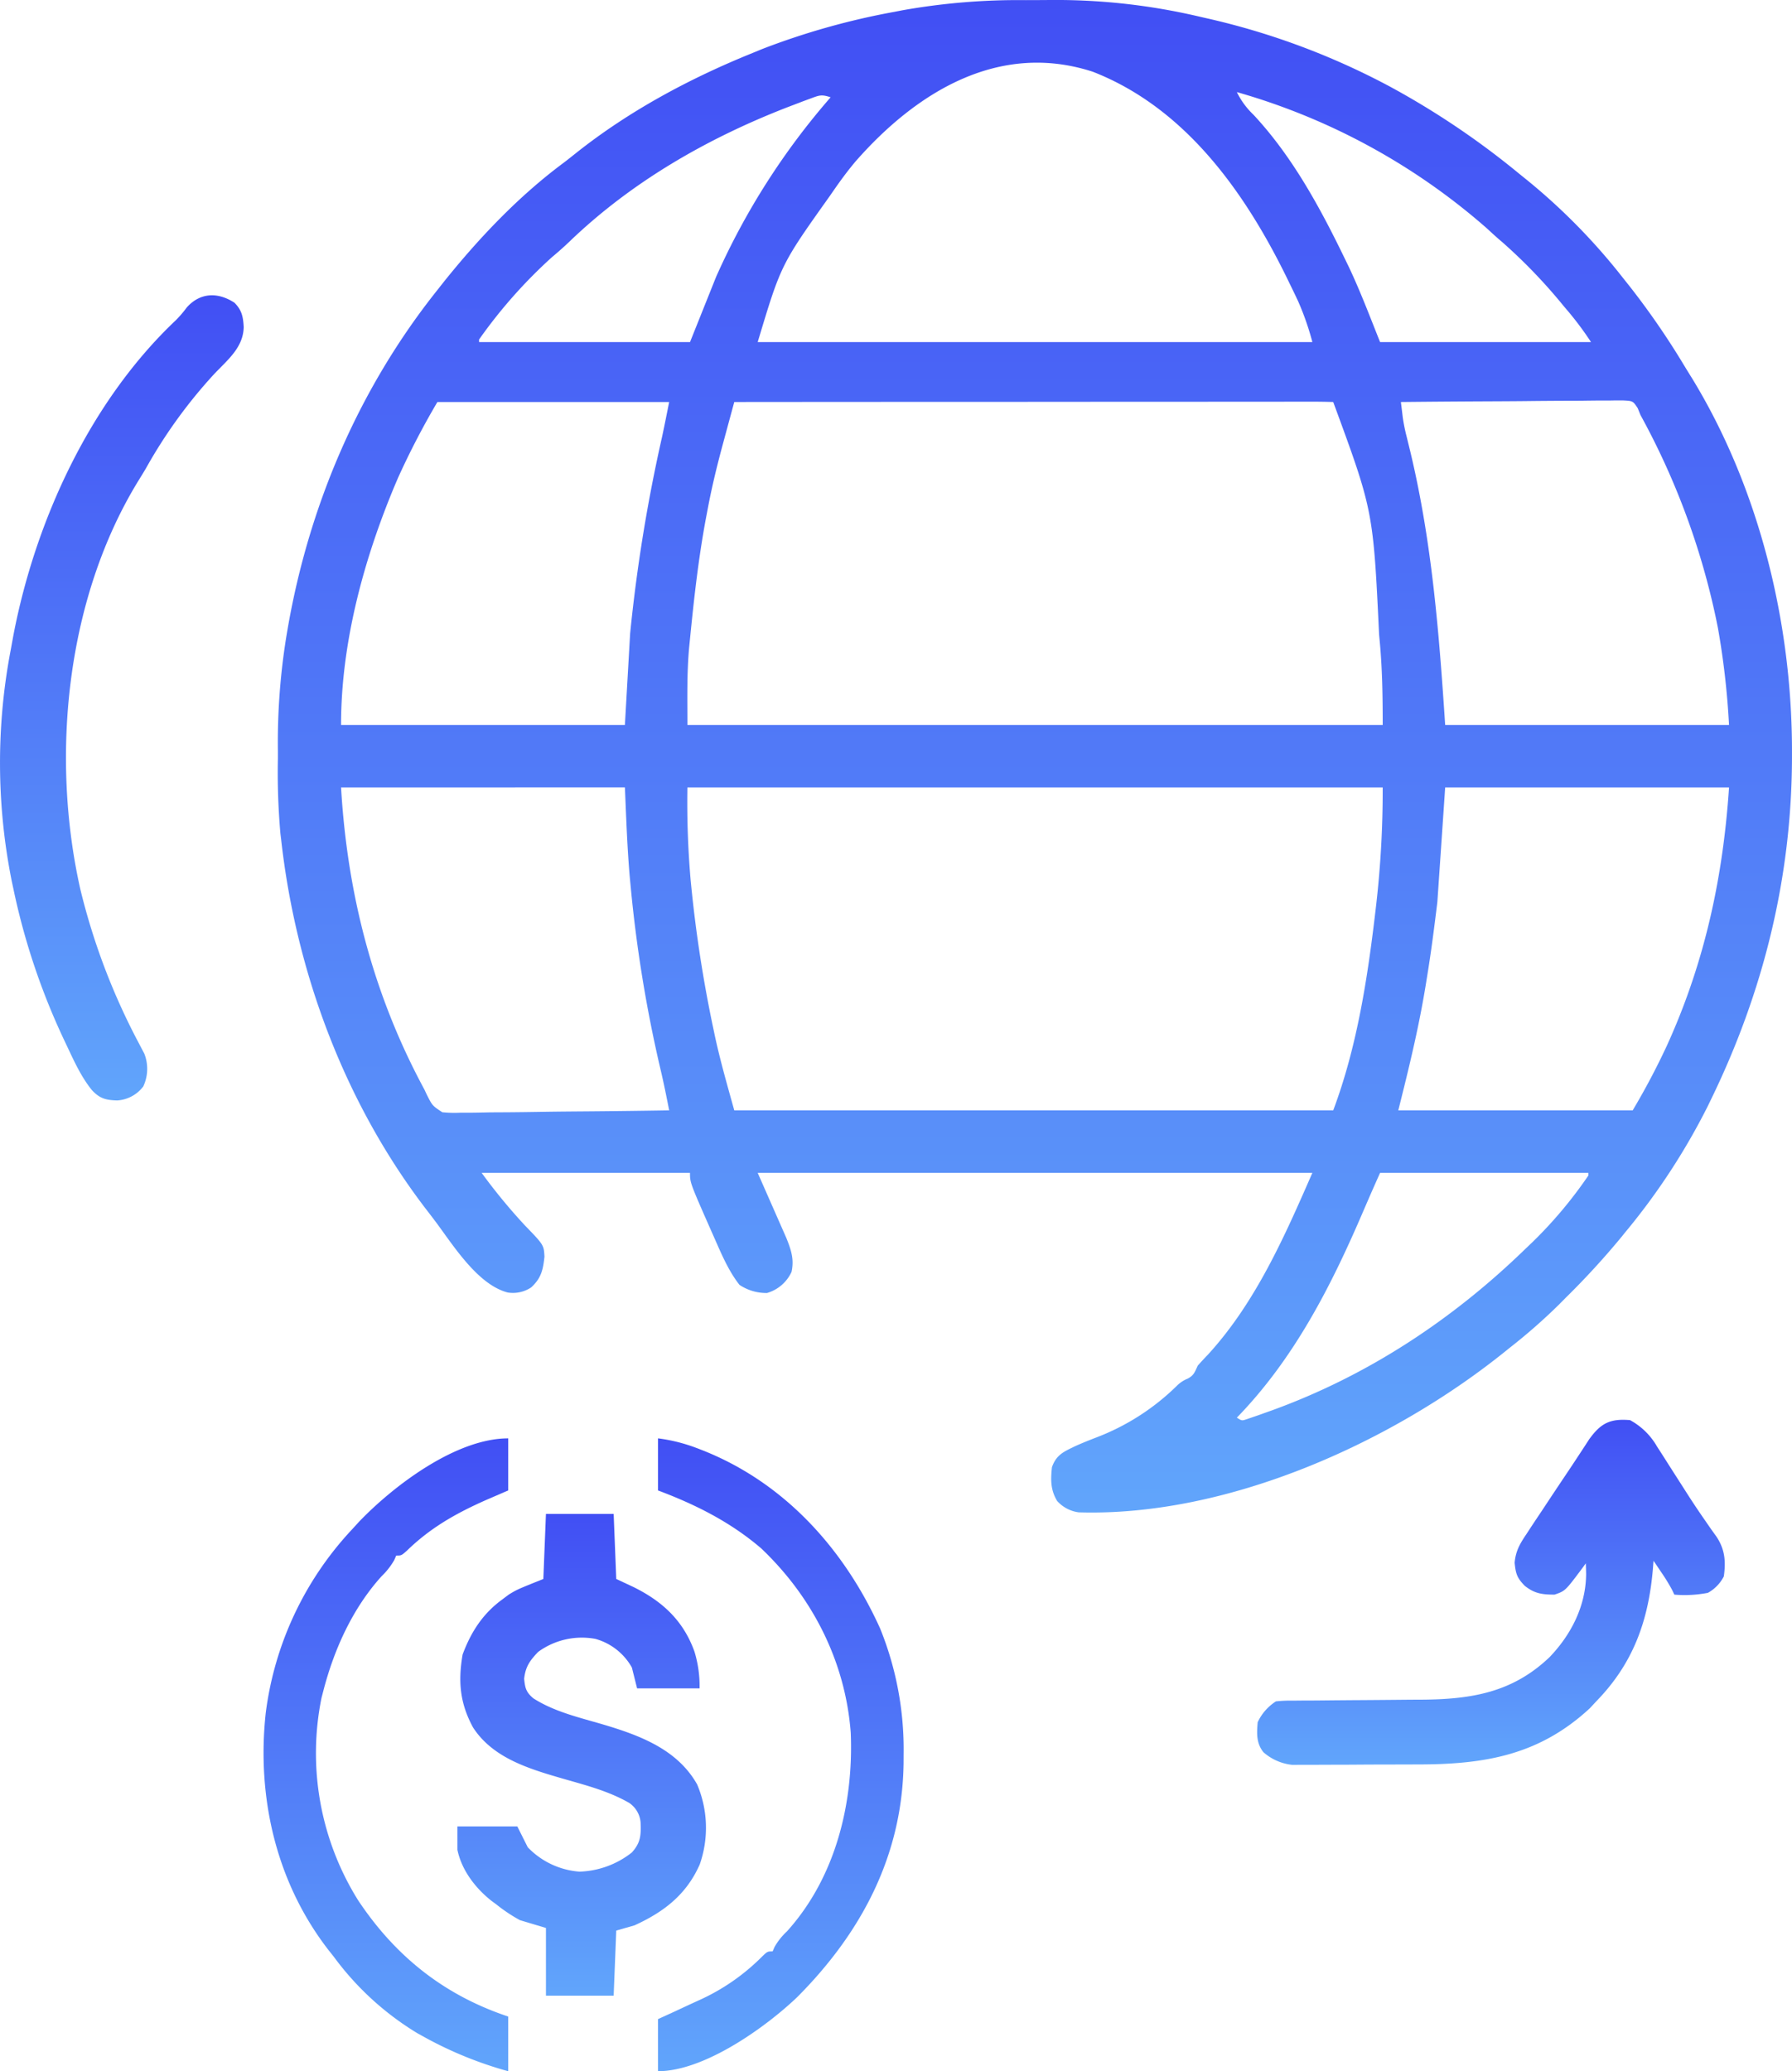 <svg xmlns="http://www.w3.org/2000/svg" xmlns:xlink="http://www.w3.org/1999/xlink" width="429.636" height="496.535" viewBox="0 0 429.636 496.535">
  <defs>
    <linearGradient id="linear-gradient" x1="0.5" x2="0.5" y2="1" gradientUnits="objectBoundingBox">
      <stop offset="0" stop-color="#414ff4"/>
      <stop offset="1" stop-color="#61a5fb"/>
    </linearGradient>
  </defs>
  <g id="Group_3361" data-name="Group 3361" transform="translate(-1796 -1780)">
    <g id="UC4" transform="translate(1796 1780.001)">
      <path id="Path_1014" data-name="Path 1014" d="M-107.875-.018c1.957,0,3.914-.013,5.871-.029A150.6,150.6,0,0,1-66.763,3.808l2.131.492A174.7,174.7,0,0,1-20.406,20.782l1.408.772a194.749,194.749,0,0,1,29.184,19.83l1.057.859A146.891,146.891,0,0,1,35.159,66.358q.937,1.181,1.875,2.361A186.32,186.32,0,0,1,49.983,87.543q.99,1.629,2,3.244c16.082,26.415,23.92,58.7,23.871,89.471,0,.653,0,.653,0,1.32-.067,28.8-6.868,56.222-19.47,82.067l-.714,1.477a159.013,159.013,0,0,1-19.889,30.364l-.781.973A190.151,190.151,0,0,1,21.7,310.977l-1.631,1.649A137.306,137.306,0,0,1,8.313,322.956l-1.325,1.069c-27.2,21.867-66.581,39.573-102.155,38.486a8.416,8.416,0,0,1-5.153-2.719c-1.606-2.65-1.579-5.1-1.249-8.116,1.054-2.964,2.812-3.691,5.479-4.985,1.717-.783,3.46-1.475,5.221-2.153A55.937,55.937,0,0,0-71.7,332.248a7.766,7.766,0,0,1,2.692-1.8c1.491-.8,1.694-1.6,2.4-3.117.8-.9,1.62-1.787,2.458-2.653,11.431-12.512,18.307-28.222,25.012-43.547H-172.118l6.868,15.608c1.152,2.879,1.9,5.081,1.249,8.116a9.306,9.306,0,0,1-5.892,5.073,11.568,11.568,0,0,1-6.594-1.951c-2.586-3.293-4.256-7.235-5.931-11.043l-.733-1.648c-5.2-11.79-5.2-11.79-5.2-14.155H-238.3A137.758,137.758,0,0,0-228,293.652c4.605,4.762,4.605,4.762,4.756,7.568-.338,3.142-.766,5.151-3.195,7.377a7.9,7.9,0,0,1-5.619,1.21c-7.2-1.878-13.007-11.242-17.27-16.951-.832-1.111-1.678-2.211-2.526-3.311-19.4-25.456-30.976-56.646-34.521-88.332l-.178-1.456a166.9,166.9,0,0,1-.6-17.976c0-.584,0-1.167,0-1.769a158.648,158.648,0,0,1,2.03-27.5l.325-1.914c5.128-29.588,17.123-57.591,35.886-81.121l1.473-1.873c8.419-10.508,17.9-20.52,28.714-28.567,1-.755,1.981-1.537,2.961-2.32,12.72-10.134,27.347-17.969,42.4-24.054l2.283-.941a174.907,174.907,0,0,1,31.743-8.931l1.892-.368A158.555,158.555,0,0,1-107.875-.018Zm-40.764,38.649c-1.927,2.283-3.678,4.668-5.373,7.124L-154.874,47c-11.67,16.4-11.67,16.4-17.244,34.962H-39.136a65.844,65.844,0,0,0-3.431-9.828l-.889-1.88-.947-1.949-1-2.057c-10.106-20.537-24.382-40.524-46.387-49.1C-114.351,9.827-134.117,22.08-148.639,38.631Zm91.4-16.6a18.908,18.908,0,0,0,3.98,5.424c9.419,10.1,16.116,22.534,22.086,34.884l.778,1.6c2.79,5.91,5.055,11.924,7.494,18.023h50.57a76.719,76.719,0,0,0-5.58-7.492L21.2,73.429A129.253,129.253,0,0,0,6.352,57.961c-1.26-1.05-2.453-2.158-3.658-3.27A155.221,155.221,0,0,0-57.242,22.031Zm-102.18,1.529-1.787.657-1.934.741-2.011.766c-19.159,7.459-37.216,17.836-52.1,32.15-1.361,1.3-2.74,2.522-4.187,3.724a118.857,118.857,0,0,0-17.481,19.744v.624h50.57l6.243-15.608a171.178,171.178,0,0,1,27.47-43.079C-156.833,22.548-157.309,22.782-159.422,23.56ZM-248.91,96.326a191.013,191.013,0,0,0-9.443,18.183l-.772,1.812c-7.505,17.947-12.885,37.849-12.885,57.421h68.052l1.249-21.851a388.421,388.421,0,0,1,7.67-47.246c.594-2.767,1.14-5.544,1.695-8.319Zm71.173,0q-1.059,3.9-2.113,7.8l-.6,2.217c-1.4,5.168-2.658,10.318-3.645,15.581l-.455,2.385c-1.774,9.537-2.852,19.182-3.8,28.831l-.2,1.982c-.571,6.261-.421,12.249-.421,18.621h166.7c0-6.89-.094-13.508-.741-20.33l-.124-1.32c-1.414-29.716-1.414-29.716-11-55.767-1.847-.061-3.679-.081-5.526-.075l-1.779,0q-2.974,0-5.947.006h-4.244q-5.781,0-11.562.008-6.034.006-12.069.005-10.135,0-20.27.011-10.441.009-20.881.013h-1.3l-6.453,0Q-150.955,96.3-177.737,96.326Zm159.828,0,.289,2.387.163,1.343a42.868,42.868,0,0,0,.943,4.645l.458,1.88.488,2c5.111,21.5,6.8,43.037,8.272,65.164H60.756A189.793,189.793,0,0,0,58.1,150.525l-.41-2.036A177.96,177.96,0,0,0,39.529,99.447l-.655-1.632c-1.151-1.744-1.151-1.744-3.553-1.865q-1.489-.014-2.979.021H30.7c-1.794,0-3.587.026-5.381.051q-1.865.009-3.729.013-4.91.018-9.819.077c-3.339.032-6.679.046-10.018.062Q-8.079,96.223-17.909,96.326Zm-254.1,92.4c1.507,25.625,7.736,49.767,19.978,72.422l.585,1.247c1.334,2.633,1.334,2.633,3.708,4.2a28.663,28.663,0,0,0,4.283.113l1.644,0c1.788,0,3.573-.042,5.361-.081q1.862-.014,3.724-.021c3.263-.019,6.526-.068,9.789-.123,3.331-.051,6.662-.074,9.994-.1q9.8-.08,19.6-.244c-.648-3.291-1.3-6.575-2.08-9.838a326.255,326.255,0,0,1-7.129-43.581l-.219-2.288c-.638-7.24-.869-14.427-1.186-21.71Zm83.035,0a216.718,216.718,0,0,0,.78,22.242l.126,1.277a316.116,316.116,0,0,0,5.3,34.231l.432,2.052c1.3,5.96,2.96,11.708,4.6,17.615h143.6c5.735-15.293,8.249-31.791,10.145-47.956l.157-1.339a241.612,241.612,0,0,0,1.56-28.121Zm181.679,0L-9.169,216.2c-.741,6.07-1.5,12.081-2.5,18.105l-.295,1.833c-1.51,9.282-3.666,18.391-5.948,27.51l-.624,2.5H37.656a172.072,172.072,0,0,0,8.155-15.413l.8-1.78c8.534-19.328,12.744-39.155,14.149-60.224Zm-15.608,92.4c-1.989,4.47-1.989,4.47-3.931,8.958-7.733,18.049-16.572,35.492-30.407,49.729,1.188.758,1.188.758,2.338.383l1.325-.456,1.5-.515,1.626-.582,1.687-.6c23-8.36,43.324-21.785,60.823-38.81l1.632-1.556a103.845,103.845,0,0,0,13.352-15.925v-.624Z" transform="translate(353.779 0.046)" fill="url(#linear-gradient)"/>
      <path id="Path_1015" data-name="Path 1015" d="M-12.773,0H3.46l.624,15.608L8.1,17.481c6.991,3.43,12.045,8.051,14.73,15.528a28.272,28.272,0,0,1,1.229,8.821H9.079L7.83,36.835A14.457,14.457,0,0,0-.911,29.968a17.746,17.746,0,0,0-13.735,3.122c-2.006,2.1-3.028,3.546-3.356,6.438.231,2.269.472,3.218,2.212,4.69,4.97,3.19,10.913,4.568,16.52,6.209,8.825,2.608,17.985,5.962,22.747,14.435a26.6,26.6,0,0,1,.61,19.208c-3.2,7.211-8.575,11.356-15.633,14.574l-4.37,1.249L3.46,115.5H-12.773V99.268l-6.243-1.873a38.37,38.37,0,0,1-5.619-3.746l-1.19-.878c-3.869-3.055-7.156-7.343-8.175-12.233V74.919h14.36l2.5,4.995A19.117,19.117,0,0,0-4.735,85.767a21.3,21.3,0,0,0,12.565-4.6c2.131-2.376,2.2-4.143,2.085-7.241A6.281,6.281,0,0,0,7.206,69.3C2.194,66.409-3.37,65.016-8.894,63.42c-7.957-2.312-16.632-4.9-21.36-12.225-3.144-5.775-3.615-10.991-2.5-17.481,2-5.371,4.8-9.744,9.443-13.15l1.644-1.232c2.024-1.227,2.024-1.227,8.267-3.724Z" transform="translate(143.666 362.928)" fill="url(#linear-gradient)"/>
      <path id="Path_1016" data-name="Path 1016" d="M-33.821-1.07c1.78,1.78,2.082,3.38,2.224,5.814-.1,5.028-3.981,7.961-7.219,11.433A118.848,118.848,0,0,0-54.979,38.529c-.567.976-1.161,1.936-1.757,2.895-17.43,28.266-21.211,66.094-14.051,98.039a157.81,157.81,0,0,0,14.033,36.967l.686,1.317.619,1.162a9.957,9.957,0,0,1-.224,7.9,8.481,8.481,0,0,1-6.277,3.366c-2.747-.092-4.152-.452-6.058-2.49-2.55-3.172-4.2-6.811-5.926-10.475l-.533-1.124a163.091,163.091,0,0,1-12.343-36.608l-.4-1.871a144.153,144.153,0,0,1-.224-55.567l.622-3.412c5.26-27.427,18.392-56.067,38.94-75.5A27.718,27.718,0,0,0-45.215.023C-42-3.535-37.777-3.65-33.821-1.07Z" transform="translate(90.029 73.639)" fill="url(#linear-gradient)"/>
      <path id="Path_1017" data-name="Path 1017" d="M-53.8-.047a16.525,16.525,0,0,1,6.465,6.329l.727,1.121C-45.837,8.6-45.076,9.8-44.317,11q.791,1.237,1.584,2.474,1.18,1.841,2.355,3.684c1.453,2.279,2.941,4.523,4.49,6.739l.98,1.423q.857,1.237,1.746,2.451c2.089,3.072,2.361,5.983,1.84,9.647a9.332,9.332,0,0,1-3.824,3.941,29.43,29.43,0,0,1-8.038.429l-.5-1.063a44.394,44.394,0,0,0-2.7-4.4L-47.4,34.808l-.776-1.141-.163,2.129C-49.426,48.2-53.105,58.339-61.915,67.38l-1.522,1.639C-75.4,80.105-88.232,82.449-104.145,82.491l-1.388.005q-3.625.014-7.251.018-3.73.005-7.46.036-2.886.017-5.772.016-1.375,0-2.751.015c-1.282.011-2.563.009-3.844.005l-2.2.007a12.383,12.383,0,0,1-6.9-3.039c-1.722-2.175-1.59-4.535-1.366-7.18a11.893,11.893,0,0,1,4.37-4.995,30.8,30.8,0,0,1,3.971-.179l2.49-.025,1.332,0q2.077-.008,4.154-.033,4.425-.045,8.851-.07,5.1-.034,10.194-.085,2.024-.018,4.047-.023c11.956-.09,21.741-1.753,30.591-10.211,5.219-5.455,8.7-12.343,8.743-19.961-.02-.833-.043-1.665-.078-2.5l-.846,1.163c-4.078,5.452-4.078,5.452-6.646,6.329-2.973,0-4.8-.25-7.141-2.107-1.873-1.918-2.161-2.894-2.429-5.529.248-2.844,1.3-4.617,2.858-6.919l.841-1.291c.906-1.385,1.827-2.759,2.749-4.133q.954-1.442,1.907-2.885,1.9-2.864,3.814-5.714,1.65-2.453,3.268-4.926l1.312-2,1.112-1.712C-60.824.7-58.627-.456-53.8-.047Z" transform="translate(444.61 340.499)" fill="url(#linear-gradient)"/>
      <path id="Path_1018" data-name="Path 1018" d="M0,0A39.807,39.807,0,0,1,9.209,2.3l1.328.509c19.78,7.767,34.124,23.754,42.726,42.8A77.167,77.167,0,0,1,58.882,75.7c0,.736-.007,1.472-.011,2.23-.307,22.159-10.161,40.66-25.562,56.083-7.619,7.25-22.252,17.7-33.309,17.7V139.225l3.59-1.639Q5.294,136.794,7,136q1.527-.711,3.062-1.406A50.566,50.566,0,0,0,24.8,124.38c1.422-1.388,1.422-1.388,2.67-1.388l.488-1.1a15.632,15.632,0,0,1,2.946-3.695c11.647-12.917,16.006-30.634,15.3-47.644-1.285-17-9.145-32.482-21.473-44.183C17.363,20.061,9.028,15.872,0,12.487Z" transform="translate(157.763 344.823)" fill="url(#linear-gradient)"/>
      <path id="Path_1019" data-name="Path 1019" d="M-35.291,0V12.487l-5.151,2.224c-7.24,3.2-13.4,6.64-19.086,12.172-1.361,1.212-1.361,1.212-2.609,1.212l-.483,1.1a17.243,17.243,0,0,1-3.029,3.861c-6.962,7.707-11.387,17.527-13.969,27.509l-.429,1.649a66.566,66.566,0,0,0,8.78,48.532c8.959,13.466,20.661,22.755,35.977,27.861v13.111A92.392,92.392,0,0,1-55.27,143.6l-1.824-1.007a69.654,69.654,0,0,1-20.027-18.347L-78.35,122.7c-12.588-16.235-17.266-36.65-15.068-56.876A78.877,78.877,0,0,1-72.751,21.851l1.656-1.812C-62.882,11.441-47.842,0-35.291,0Z" transform="translate(157.131 344.823)" fill="url(#linear-gradient)"/>
    </g>
  </g>
</svg>
